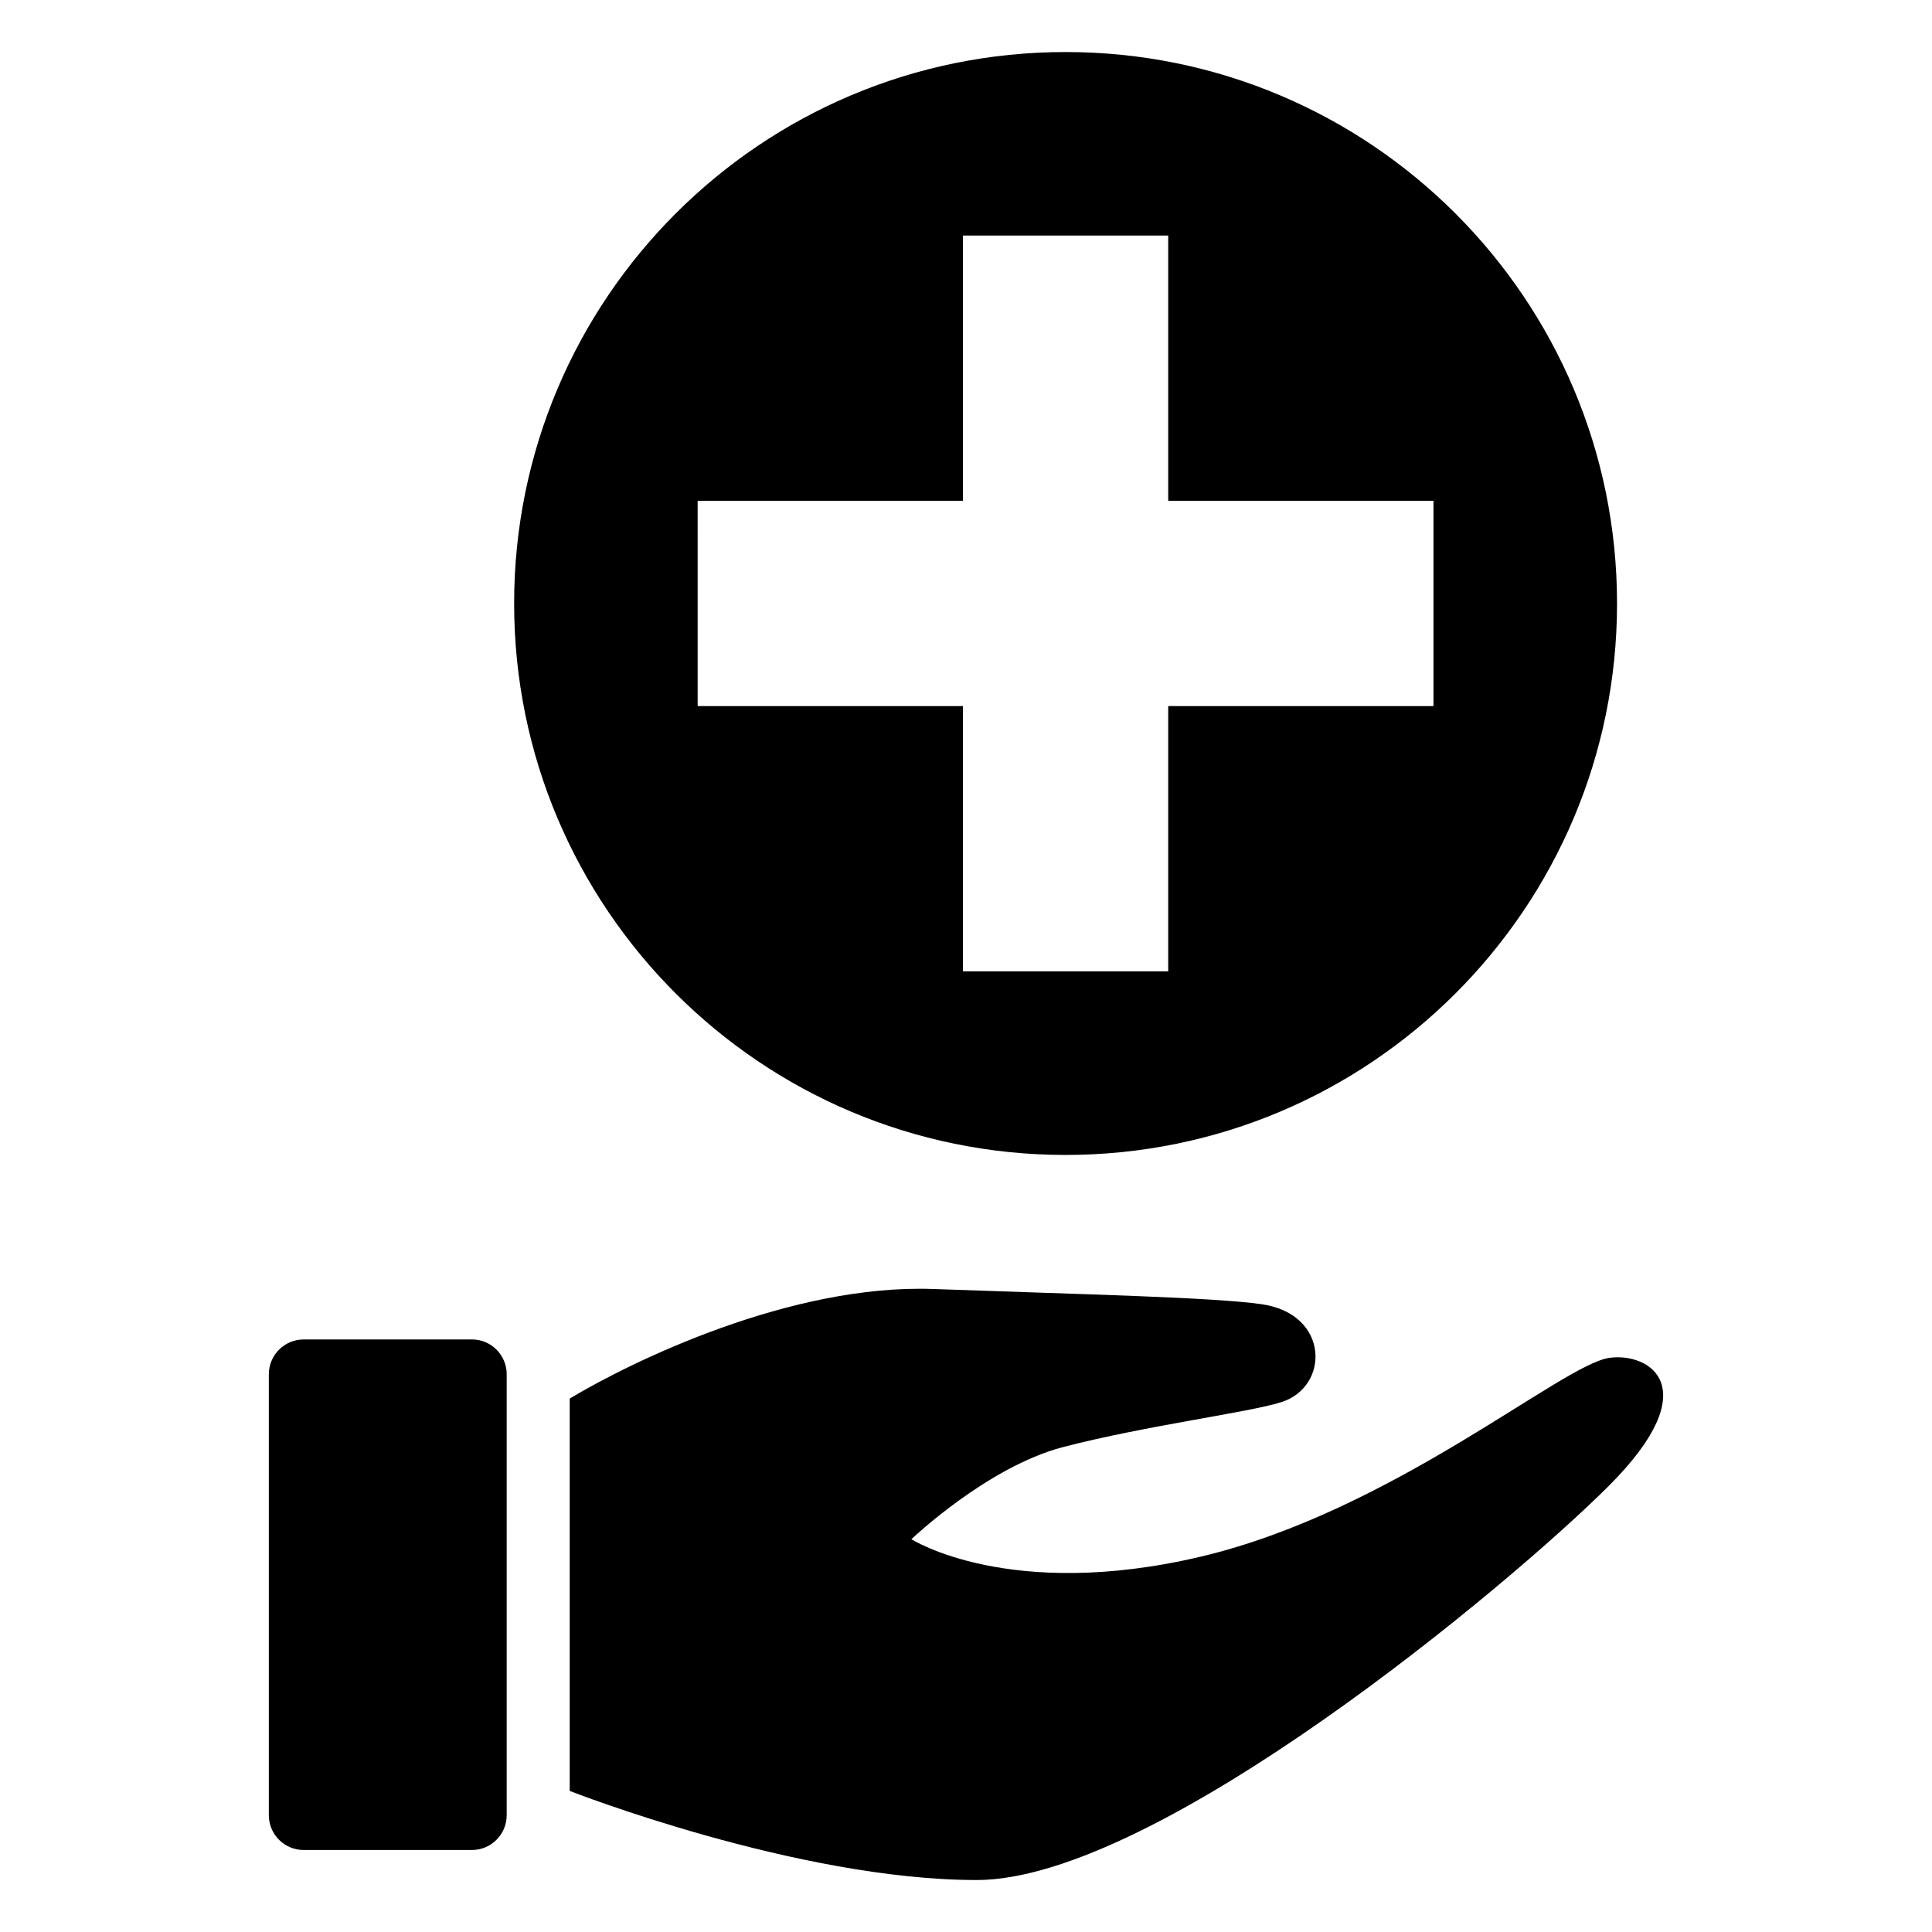 <?xml version="1.0" encoding="UTF-8"?>
<!-- Uploaded to: ICON Repo, www.svgrepo.com, Generator: ICON Repo Mixer Tools -->
<svg fill="#000000" width="800px" height="800px" version="1.1" viewBox="144 144 512 512" xmlns="http://www.w3.org/2000/svg">
 <g>
  <path d="m426.39 450.07c80.711 0 146.14-65.434 146.14-146.14s-65.441-146.14-146.14-146.14c-80.719 0-146.14 65.434-146.14 146.14s65.426 146.14 146.14 146.14zm-97.508-173.34h70.301l0.004-70.301h54.402v70.301h70.301v54.391h-70.301v70.301h-54.402v-70.301h-70.301z"/>
  <path d="m269.06 498.97h-44.586c-5.098 0-9.23 4.133-9.23 9.23v116.84c0 5.098 4.133 9.23 9.23 9.23h44.586c5.09 0 9.219-4.133 9.219-9.23v-116.85c0-5.098-4.129-9.227-9.219-9.227z"/>
  <path d="m570.42 503.86c-12.555 1.824-57.465 40.688-108.21 52.668-50.742 11.969-76.68-4.625-76.68-4.625s20.133-19.184 40.164-24.406c22.176-5.762 48.91-9.098 57.859-11.91 12.848-4.039 12.848-23.355-5.188-25.957-12.957-1.855-47.137-2.59-87.059-4.031-37.684-1.359-79.641 19.035-96.328 29.031v103.98s60.184 23.617 107.86 23.617c47.672 0 141.46-78.402 167.6-104.54 26.109-26.156 10.543-35.375-0.016-33.832z"/>
 </g>
</svg>